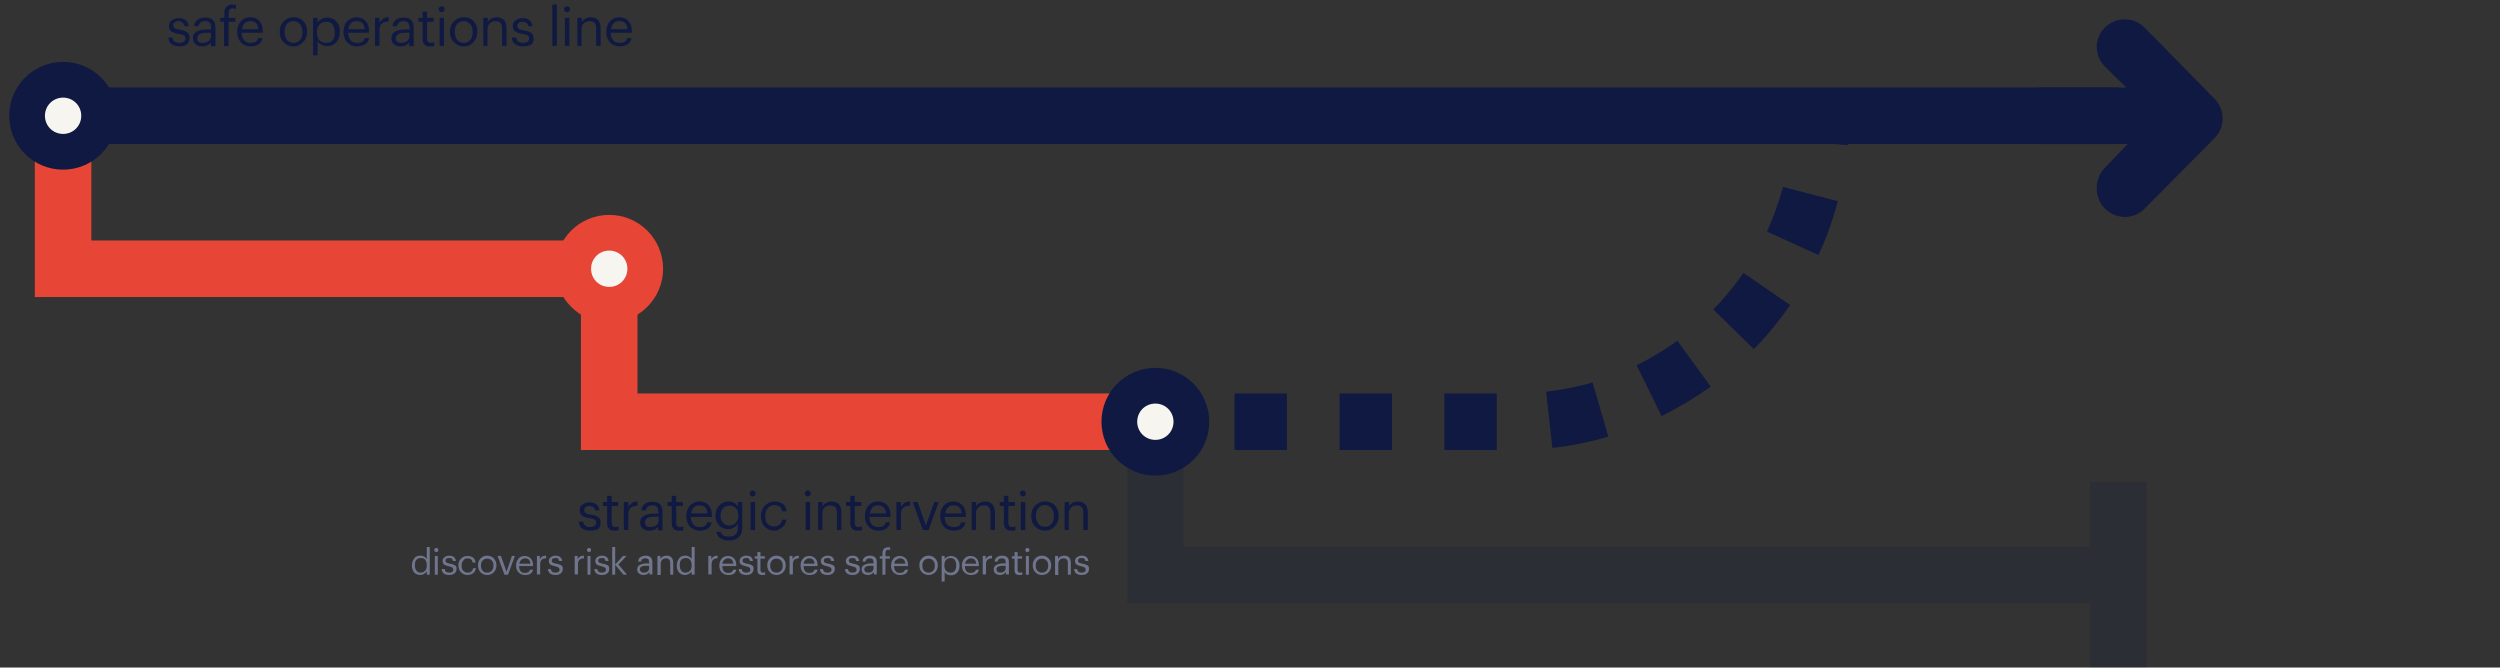 <?xml version="1.0" encoding="utf-8"?>
<!-- Generator: Adobe Illustrator 23.0.2, SVG Export Plug-In . SVG Version: 6.00 Build 0)  -->
<svg version="1.1" id="Layer_1" xmlns="http://www.w3.org/2000/svg" xmlns:xlink="http://www.w3.org/1999/xlink" x="0px" y="0px"
	 viewBox="0 0 840 224.3" style="enable-background:new 0 0 840 224.3;" xml:space="preserve">
<rect x="0" y="0" width="840" height="224.3" fill="#333333" stroke="none"/>
<style type="text/css">
	.st0{opacity:0.2;enable-background:new    ;}
	.st1{fill:#0F1941;}
	.st2{fill:#E74536;}
	.st3{fill:#F7F5F0;}
	.st4{enable-background:new    ;}
	.st5{fill:#6F758D;}
</style>
<g class="st0">
	<polygon class="st1" points="702.2,162 702.2,183.7 397.7,183.7 397.7,141.7 378.7,141.7 378.7,202.7 702.2,202.7 702.2,224.3 
		721.2,224.3 721.2,162 	"/>
</g>
<g>
	<g>
		<g>
			<path class="st1" d="M620.8,48.8L601.8,47c0.2-2.4,0.4-5,0.4-8.1h19C621.2,42.6,621.1,45.8,620.8,48.8z"/>
		</g>
		<g>
			<path class="st1" d="M502.9,151.2h-17.6v-19h17.6V151.2z M467.7,151.2h-17.6v-19h17.6V151.2z M432.4,151.2h-17.6v-19h17.6V151.2z
				 M521.6,150.5l-2.1-18.9c5.3-0.6,10.6-1.6,15.6-3.1l5.3,18.2C534.3,148.5,527.9,149.8,521.6,150.5z M558.3,139.8l-8.4-17.1
				c4.8-2.3,9.4-5.1,13.7-8.2l11.2,15.4C569.6,133.6,564.1,136.9,558.3,139.8z M589.3,117.3L575.7,104c3.7-3.8,7.1-8,10.1-12.3
				l15.7,10.8C597.9,107.7,593.8,112.7,589.3,117.3z M611,85.7l-17.3-7.9c2.2-4.8,4-9.9,5.4-15l18.4,4.8
				C615.9,73.8,613.7,79.9,611,85.7z"/>
		</g>
		<g>
			<rect x="388.2" y="132.2" class="st1" width="9" height="19"/>
		</g>
	</g>
</g>
<g>
	<rect x="21.2" y="29.4" class="st1" width="690.5" height="19"/>
</g>
<g>
	<polygon class="st2" points="204.7,99.8 11.7,99.8 11.7,38.9 30.7,38.9 30.7,80.8 204.7,80.8 	"/>
</g>
<g>
	<polygon class="st2" points="388.2,151.2 195.2,151.2 195.2,90.3 214.2,90.3 214.2,132.2 388.2,132.2 	"/>
</g>
<g>
	<circle class="st3" cx="204.7" cy="90.3" r="12.1"/>
	<path class="st2" d="M204.7,108.4c-10,0-18.1-8.1-18.1-18.1c0-10,8.1-18.1,18.1-18.1c10,0,18.1,8.1,18.1,18.1
		C222.8,100.3,214.7,108.4,204.7,108.4z M204.7,84.2c-3.4,0-6.1,2.7-6.1,6.1c0,3.4,2.7,6.1,6.1,6.1c3.4,0,6.1-2.7,6.1-6.1
		C210.8,86.9,208.1,84.2,204.7,84.2z"/>
</g>
<g>
	<circle class="st3" cx="21.2" cy="38.9" r="12.1"/>
	<path class="st1" d="M21.2,57c-10,0-18.1-8.1-18.1-18.1s8.1-18.1,18.1-18.1c10,0,18.1,8.1,18.1,18.1S31.2,57,21.2,57z M21.2,32.8
		c-3.4,0-6.1,2.7-6.1,6.1s2.7,6.1,6.1,6.1c3.4,0,6.1-2.7,6.1-6.1S24.6,32.8,21.2,32.8z"/>
</g>
<g>
	<circle class="st3" cx="388.2" cy="141.7" r="12.1"/>
	<path class="st1" d="M388.2,159.8c-10,0-18.1-8.1-18.1-18.1s8.1-18.1,18.1-18.1c10,0,18.1,8.1,18.1,18.1S398.2,159.8,388.2,159.8z
		 M388.2,135.6c-3.4,0-6.1,2.7-6.1,6.1c0,3.4,2.7,6.1,6.1,6.1c3.4,0,6.1-2.7,6.1-6.1C394.3,138.3,391.6,135.6,388.2,135.6z"/>
</g>
<g>
	<path class="st1" d="M744,33.1L720.6,9.3c-1.8-1.8-4.1-2.8-6.7-2.8c-2.5,0-4.9,1-6.7,2.8s-2.7,4.1-2.7,6.5s1,4.7,2.7,6.5l7.2,7.1
		H686c-5.2,0-9.4,4.3-9.4,9.5s4.2,9.5,9.4,9.5h28.9l-7.7,8c-1.7,1.7-2.7,4.3-2.7,6.9c0,2.6,1,5.1,2.8,6.8c1.8,1.8,4.2,2.8,6.7,2.8
		l0,0c2.5,0,4.8-1,6.6-2.8L744,46.5c1.8-1.8,2.8-4.2,2.8-6.7S745.8,34.9,744,33.1"/>
</g>
<g class="st4">
	<path class="st1" d="M60.3,15.6c-1.1,0-2-0.3-2.7-0.8s-1-1.3-1-2.2H58c0.1,1.2,0.9,1.8,2.2,1.8c1.4,0,2.1-0.5,2.1-1.5
		c0-0.5-0.2-0.8-0.5-1c-0.3-0.2-0.9-0.4-1.7-0.5c-1.2-0.2-2.1-0.5-2.6-0.9c-0.5-0.4-0.7-1-0.7-1.8c0-0.8,0.3-1.5,1-1.9
		c0.7-0.5,1.4-0.7,2.2-0.7c2,0,3.2,0.9,3.4,2.7H62c-0.1-0.5-0.3-0.9-0.6-1.1C61,7.2,60.6,7.1,60,7.1c-0.5,0-1,0.1-1.3,0.4
		c-0.3,0.2-0.5,0.6-0.5,1c0,0.4,0.2,0.8,0.5,1s0.9,0.4,1.7,0.5c0.6,0.1,1,0.2,1.4,0.3c0.3,0.1,0.7,0.3,1,0.5s0.6,0.5,0.7,0.8
		c0.1,0.3,0.2,0.7,0.2,1.2c0,0.9-0.3,1.6-0.9,2.1C62.2,15.3,61.4,15.6,60.3,15.6z"/>
	<path class="st1" d="M68,15.6c-0.9,0-1.7-0.2-2.3-0.7s-0.9-1.2-0.9-2.1c0-1,0.4-1.7,1.3-2.2c0.9-0.5,2-0.7,3.4-0.7h1.4V9.2
		c0-0.8-0.2-1.3-0.5-1.6s-0.8-0.5-1.5-0.5c-1.3,0-2,0.6-2.2,1.7h-1.5c0.1-1,0.5-1.7,1.2-2.2C67.1,6.1,68,5.9,69,5.9
		c2.3,0,3.4,1.1,3.4,3.4v6.2h-1.5v-1.2C70.2,15.1,69.2,15.6,68,15.6z M68.1,14.4c0.8,0,1.5-0.2,2-0.6s0.8-1,0.8-1.7V11h-1.3
		c-2.2,0-3.3,0.6-3.3,1.9C66.3,13.9,66.9,14.4,68.1,14.4z"/>
	<path class="st1" d="M75.3,15.4V7.3H74V6h1.4V4.5c0-1,0.2-1.7,0.7-2.2c0.5-0.5,1.2-0.8,2.1-0.8c0.4,0,0.8,0.1,1.1,0.2v1.3
		c-0.3-0.1-0.7-0.2-1.1-0.2c-0.9,0-1.4,0.5-1.4,1.6V6h2.3v1.3h-2.3v8.2H75.3z"/>
	<path class="st1" d="M84.3,15.6c-1.3,0-2.4-0.4-3.3-1.3c-0.8-0.9-1.3-2-1.3-3.5v-0.1c0-1.4,0.4-2.6,1.2-3.5
		c0.8-0.9,1.9-1.4,3.2-1.4c1.2,0,2.2,0.4,3,1.2s1.2,1.9,1.2,3.5V11h-7.1c0,1.1,0.3,1.9,0.8,2.5c0.5,0.6,1.2,0.9,2.2,0.9
		c1.5,0,2.3-0.5,2.5-1.6h1.5c-0.2,0.9-0.6,1.6-1.3,2.1C86.2,15.3,85.3,15.6,84.3,15.6z M81.3,9.8h5.5c-0.1-1.8-1-2.7-2.7-2.7
		c-0.8,0-1.4,0.2-1.9,0.7C81.7,8.3,81.4,9,81.3,9.8z"/>
	<path class="st1" d="M98.6,15.6c-1.3,0-2.4-0.5-3.3-1.4c-0.9-0.9-1.3-2-1.3-3.4v-0.1c0-1.4,0.4-2.6,1.3-3.5c0.9-0.9,2-1.4,3.3-1.4
		c1.3,0,2.5,0.4,3.3,1.3c0.9,0.9,1.3,2,1.3,3.4v0.1c0,1.4-0.4,2.6-1.3,3.5C101,15.1,99.9,15.6,98.6,15.6z M98.6,14.4
		c0.9,0,1.7-0.3,2.2-1c0.6-0.6,0.8-1.5,0.8-2.6v-0.1c0-1.1-0.3-2-0.8-2.6c-0.6-0.6-1.3-1-2.2-1c-0.9,0-1.7,0.3-2.2,1
		c-0.6,0.6-0.8,1.5-0.8,2.6v0.1c0,1.1,0.3,1.9,0.8,2.6C96.9,14,97.6,14.4,98.6,14.4z"/>
	<path class="st1" d="M105.2,18.7V6h1.5v1.6c0.3-0.5,0.7-0.9,1.3-1.2c0.6-0.3,1.2-0.5,1.9-0.5c1.3,0,2.3,0.4,3.1,1.3
		c0.8,0.9,1.2,2,1.2,3.4v0.1c0,1.5-0.4,2.6-1.2,3.5c-0.8,0.9-1.8,1.3-3.1,1.3c-0.7,0-1.4-0.2-1.9-0.5c-0.6-0.3-1-0.7-1.3-1.2v4.8
		H105.2z M109.7,14.4c0.9,0,1.6-0.3,2.1-0.9s0.7-1.5,0.7-2.6v-0.1c0-1.1-0.3-2-0.8-2.6s-1.2-0.9-2.1-0.9c-0.9,0-1.7,0.3-2.2,0.9
		c-0.6,0.6-0.9,1.5-0.9,2.7v0.1c0,1.2,0.3,2,0.8,2.6C108,14.1,108.8,14.4,109.7,14.4z"/>
	<path class="st1" d="M120,15.6c-1.3,0-2.4-0.4-3.3-1.3c-0.8-0.9-1.3-2-1.3-3.5v-0.1c0-1.4,0.4-2.6,1.2-3.5c0.8-0.9,1.9-1.4,3.2-1.4
		c1.2,0,2.2,0.4,3,1.2S124,9,124,10.5V11H117c0,1.1,0.3,1.9,0.8,2.5c0.5,0.6,1.2,0.9,2.2,0.9c1.5,0,2.3-0.5,2.5-1.6h1.5
		c-0.2,0.9-0.6,1.6-1.3,2.1C121.9,15.3,121,15.6,120,15.6z M117,9.8h5.5c-0.1-1.8-1-2.7-2.7-2.7c-0.8,0-1.4,0.2-1.9,0.7
		C117.5,8.3,117.1,9,117,9.8z"/>
	<path class="st1" d="M126,15.4V6h1.5v1.7c0.3-0.6,0.7-1,1.2-1.4c0.5-0.3,1.1-0.5,1.9-0.5v1.4c-1,0-1.8,0.3-2.3,0.7
		c-0.5,0.4-0.8,1.2-0.8,2.3v5.2H126z"/>
	<path class="st1" d="M134.7,15.6c-0.9,0-1.7-0.2-2.3-0.7s-0.9-1.2-0.9-2.1c0-1,0.4-1.7,1.3-2.2c0.9-0.5,2-0.7,3.4-0.7h1.4V9.2
		c0-0.8-0.2-1.3-0.5-1.6s-0.8-0.5-1.5-0.5c-1.3,0-2,0.6-2.2,1.7h-1.5c0.1-1,0.5-1.7,1.2-2.2c0.7-0.5,1.5-0.7,2.5-0.7
		c2.3,0,3.4,1.1,3.4,3.4v6.2h-1.5v-1.2C136.9,15.1,135.9,15.6,134.7,15.6z M134.8,14.4c0.8,0,1.5-0.2,2-0.6s0.8-1,0.8-1.7V11h-1.3
		c-2.2,0-3.3,0.6-3.3,1.9C133,13.9,133.6,14.4,134.8,14.4z"/>
	<path class="st1" d="M144.5,15.6c-0.8,0-1.5-0.2-1.9-0.7c-0.4-0.4-0.6-1-0.6-1.8V7.3h-1.4V6h1.4V3.9h1.5V6h2.2v1.3h-2.2v5.7
		c0,0.9,0.4,1.4,1.2,1.4c0.4,0,0.8-0.1,1.2-0.2v1.3C145.4,15.5,145,15.6,144.5,15.6z"/>
	<path class="st1" d="M149.1,3.8c-0.2,0.2-0.4,0.3-0.7,0.3c-0.3,0-0.5-0.1-0.7-0.3c-0.2-0.2-0.3-0.4-0.3-0.7c0-0.3,0.1-0.5,0.3-0.7
		c0.2-0.2,0.4-0.3,0.7-0.3c0.3,0,0.5,0.1,0.7,0.3c0.2,0.2,0.3,0.4,0.3,0.7C149.4,3.3,149.3,3.6,149.1,3.8z M147.7,15.4V6h1.5v9.4
		H147.7z"/>
	<path class="st1" d="M155.8,15.6c-1.3,0-2.4-0.5-3.3-1.4c-0.9-0.9-1.3-2-1.3-3.4v-0.1c0-1.4,0.4-2.6,1.3-3.5c0.9-0.9,2-1.4,3.3-1.4
		c1.3,0,2.5,0.4,3.3,1.3c0.9,0.9,1.3,2,1.3,3.4v0.1c0,1.4-0.4,2.6-1.3,3.5C158.3,15.1,157.2,15.6,155.8,15.6z M155.8,14.4
		c0.9,0,1.7-0.3,2.2-1c0.6-0.6,0.8-1.5,0.8-2.6v-0.1c0-1.1-0.3-2-0.8-2.6c-0.6-0.6-1.3-1-2.2-1c-0.9,0-1.7,0.3-2.2,1
		c-0.6,0.6-0.8,1.5-0.8,2.6v0.1c0,1.1,0.3,1.9,0.8,2.6C154.1,14,154.9,14.4,155.8,14.4z"/>
	<path class="st1" d="M162.4,15.4V6h1.5v1.5c0.2-0.5,0.6-0.9,1.1-1.2c0.5-0.3,1.2-0.5,1.9-0.5c1,0,1.8,0.3,2.4,0.9
		c0.6,0.6,0.9,1.6,0.9,2.9v5.8h-1.5V9.5c0-0.8-0.2-1.4-0.5-1.8c-0.4-0.4-0.9-0.6-1.7-0.6c-0.7,0-1.4,0.2-1.9,0.7
		c-0.5,0.5-0.8,1.1-0.8,1.9v5.7H162.4z"/>
	<path class="st1" d="M175.7,15.6c-1.1,0-2-0.3-2.7-0.8s-1-1.3-1-2.2h1.5c0.1,1.2,0.9,1.8,2.2,1.8c1.4,0,2.1-0.5,2.1-1.5
		c0-0.5-0.2-0.8-0.5-1c-0.3-0.2-0.9-0.4-1.7-0.5c-1.2-0.2-2.1-0.5-2.6-0.9c-0.5-0.4-0.7-1-0.7-1.8c0-0.8,0.3-1.5,1-1.9
		c0.7-0.5,1.4-0.7,2.2-0.7c2,0,3.2,0.9,3.4,2.7h-1.4c-0.1-0.5-0.3-0.9-0.6-1.1c-0.3-0.2-0.8-0.4-1.3-0.4c-0.5,0-1,0.1-1.3,0.4
		c-0.3,0.2-0.5,0.6-0.5,1c0,0.4,0.2,0.8,0.5,1s0.9,0.4,1.7,0.5c0.6,0.1,1,0.2,1.4,0.3c0.3,0.1,0.7,0.3,1,0.5s0.6,0.5,0.7,0.8
		c0.1,0.3,0.2,0.7,0.2,1.2c0,0.9-0.3,1.6-0.9,2.1C177.7,15.3,176.9,15.6,175.7,15.6z"/>
	<path class="st1" d="M185.6,15.4V1.5h1.5v13.9H185.6z"/>
	<path class="st1" d="M191.2,3.8c-0.2,0.2-0.4,0.3-0.7,0.3c-0.3,0-0.5-0.1-0.7-0.3c-0.2-0.2-0.3-0.4-0.3-0.7c0-0.3,0.1-0.5,0.3-0.7
		c0.2-0.2,0.4-0.3,0.7-0.3c0.3,0,0.5,0.1,0.7,0.3c0.2,0.2,0.3,0.4,0.3,0.7C191.5,3.3,191.4,3.6,191.2,3.8z M189.8,15.4V6h1.5v9.4
		H189.8z"/>
	<path class="st1" d="M194,15.4V6h1.5v1.5c0.2-0.5,0.6-0.9,1.1-1.2c0.5-0.3,1.2-0.5,1.9-0.5c1,0,1.8,0.3,2.4,0.9
		c0.6,0.6,0.9,1.6,0.9,2.9v5.8h-1.5V9.5c0-0.8-0.2-1.4-0.5-1.8c-0.4-0.4-0.9-0.6-1.7-0.6c-0.7,0-1.4,0.2-1.9,0.7
		c-0.5,0.5-0.8,1.1-0.8,1.9v5.7H194z"/>
	<path class="st1" d="M208.3,15.6c-1.3,0-2.4-0.4-3.3-1.3c-0.8-0.9-1.3-2-1.3-3.5v-0.1c0-1.4,0.4-2.6,1.2-3.5
		c0.8-0.9,1.9-1.4,3.2-1.4c1.2,0,2.2,0.4,3,1.2s1.2,1.9,1.2,3.5V11h-7.1c0,1.1,0.3,1.9,0.8,2.5c0.5,0.6,1.2,0.9,2.2,0.9
		c1.5,0,2.3-0.5,2.5-1.6h1.5c-0.2,0.9-0.6,1.6-1.3,2.1C210.2,15.3,209.3,15.6,208.3,15.6z M205.3,9.8h5.5c-0.1-1.8-1-2.7-2.7-2.7
		c-0.8,0-1.4,0.2-1.9,0.7C205.7,8.3,205.4,9,205.3,9.8z"/>
</g>
<g class="st4">
	<path class="st1" d="M198.2,178.3c-1.1,0-2-0.3-2.7-0.8s-1-1.3-1-2.2h1.5c0.1,1.2,0.9,1.8,2.2,1.8c1.4,0,2.1-0.5,2.1-1.5
		c0-0.5-0.2-0.8-0.5-1c-0.3-0.2-0.9-0.4-1.7-0.5c-1.2-0.2-2.1-0.5-2.6-0.9c-0.5-0.4-0.7-1-0.7-1.8c0-0.8,0.3-1.5,1-1.9
		c0.7-0.5,1.4-0.7,2.2-0.7c2,0,3.2,0.9,3.4,2.7H200c-0.1-0.5-0.3-0.9-0.6-1.1c-0.3-0.2-0.8-0.4-1.3-0.4c-0.5,0-1,0.1-1.3,0.4
		c-0.3,0.2-0.5,0.6-0.5,1c0,0.4,0.2,0.8,0.5,1s0.9,0.4,1.7,0.5c0.6,0.1,1,0.2,1.4,0.3c0.3,0.1,0.7,0.3,1,0.5s0.6,0.5,0.7,0.8
		c0.1,0.3,0.2,0.7,0.2,1.2c0,0.9-0.3,1.6-0.9,2.1C200.2,178,199.4,178.3,198.2,178.3z"/>
	<path class="st1" d="M206.5,178.3c-0.8,0-1.5-0.2-1.9-0.7c-0.4-0.4-0.6-1-0.6-1.8V170h-1.4v-1.3h1.4v-2.1h1.5v2.1h2.2v1.3h-2.2v5.7
		c0,0.9,0.4,1.4,1.2,1.4c0.4,0,0.8-0.1,1.2-0.2v1.3C207.4,178.2,207,178.3,206.5,178.3z"/>
	<path class="st1" d="M209.6,178.1v-9.4h1.5v1.7c0.3-0.6,0.7-1,1.2-1.4c0.5-0.3,1.1-0.5,1.9-0.5v1.4c-1,0-1.8,0.3-2.3,0.7
		c-0.5,0.4-0.8,1.2-0.8,2.3v5.2H209.6z"/>
	<path class="st1" d="M218.3,178.3c-0.9,0-1.7-0.2-2.3-0.7s-0.9-1.2-0.9-2.1c0-1,0.4-1.7,1.3-2.2c0.9-0.5,2-0.7,3.4-0.7h1.4v-0.7
		c0-0.8-0.2-1.3-0.5-1.6s-0.8-0.5-1.5-0.5c-1.3,0-2,0.6-2.2,1.7h-1.5c0.1-1,0.5-1.7,1.2-2.2c0.7-0.5,1.5-0.7,2.5-0.7
		c2.3,0,3.4,1.1,3.4,3.4v6.2h-1.5v-1.2C220.5,177.8,219.6,178.3,218.3,178.3z M218.5,177.1c0.8,0,1.5-0.2,2-0.6s0.8-1,0.8-1.7v-1.2
		H220c-2.2,0-3.3,0.6-3.3,1.9C216.7,176.6,217.3,177.1,218.5,177.1z"/>
	<path class="st1" d="M228.2,178.3c-0.8,0-1.5-0.2-1.9-0.7c-0.4-0.4-0.6-1-0.6-1.8V170h-1.4v-1.3h1.4v-2.1h1.5v2.1h2.2v1.3h-2.2v5.7
		c0,0.9,0.4,1.4,1.2,1.4c0.4,0,0.8-0.1,1.2-0.2v1.3C229.1,178.2,228.7,178.3,228.2,178.3z"/>
	<path class="st1" d="M235.2,178.3c-1.3,0-2.4-0.4-3.3-1.3c-0.8-0.9-1.3-2-1.3-3.5v-0.1c0-1.4,0.4-2.6,1.2-3.5
		c0.8-0.9,1.9-1.4,3.2-1.4c1.2,0,2.2,0.4,3,1.2s1.2,1.9,1.2,3.5v0.5h-7.1c0,1.1,0.3,1.9,0.8,2.5c0.5,0.6,1.2,0.9,2.2,0.9
		c1.5,0,2.3-0.5,2.5-1.6h1.5c-0.2,0.9-0.6,1.6-1.3,2.1C237.2,178,236.3,178.3,235.2,178.3z M232.2,172.5h5.5c-0.1-1.8-1-2.7-2.7-2.7
		c-0.8,0-1.4,0.2-1.9,0.7C232.7,171,232.4,171.7,232.2,172.5z"/>
	<path class="st1" d="M245,181.6c-1.3,0-2.3-0.3-3-0.8c-0.7-0.5-1.1-1.2-1.3-2.1h1.5c0.2,1.1,1.1,1.6,2.7,1.6c1,0,1.7-0.2,2.2-0.7
		c0.5-0.5,0.8-1.2,0.8-2.2V176c-0.3,0.5-0.7,0.9-1.3,1.3c-0.6,0.3-1.2,0.5-1.9,0.5c-1.2,0-2.3-0.4-3.1-1.3c-0.8-0.8-1.2-1.9-1.2-3.2
		v-0.1c0-1.3,0.4-2.4,1.2-3.3c0.8-0.9,1.9-1.4,3.2-1.4c1.4,0,2.4,0.6,3.1,1.7v-1.5h1.5v8.8c0,1.3-0.4,2.3-1.2,3
		C247.4,181.2,246.3,181.6,245,181.6z M245,176.6c0.9,0,1.6-0.3,2.2-0.9c0.6-0.6,0.9-1.4,0.9-2.4v-0.1c0-1-0.3-1.9-0.8-2.4
		c-0.5-0.6-1.3-0.9-2.2-0.9c-0.9,0-1.7,0.3-2.2,0.9c-0.5,0.6-0.8,1.4-0.8,2.4v0.1c0,1,0.3,1.8,0.8,2.4
		C243.5,176.3,244.1,176.6,245,176.6z"/>
	<path class="st1" d="M253.6,166.5c-0.2,0.2-0.4,0.3-0.7,0.3c-0.3,0-0.5-0.1-0.7-0.3c-0.2-0.2-0.3-0.4-0.3-0.7
		c0-0.3,0.1-0.5,0.3-0.7c0.2-0.2,0.4-0.3,0.7-0.3c0.3,0,0.5,0.1,0.7,0.3c0.2,0.2,0.3,0.4,0.3,0.7C253.9,166,253.8,166.3,253.6,166.5
		z M252.2,178.1v-9.4h1.5v9.4H252.2z"/>
	<path class="st1" d="M260.3,178.3c-1.3,0-2.4-0.4-3.3-1.3c-0.9-0.9-1.3-2-1.3-3.5v-0.1c0-1.4,0.4-2.6,1.3-3.5
		c0.9-0.9,2-1.4,3.2-1.4c1.1,0,2,0.3,2.8,0.8c0.8,0.5,1.2,1.4,1.3,2.5h-1.5c-0.2-1.4-1.1-2.1-2.6-2.1c-0.9,0-1.6,0.3-2.2,1
		c-0.6,0.7-0.9,1.5-0.9,2.6v0.1c0,1.1,0.3,2,0.8,2.6c0.6,0.6,1.3,0.9,2.2,0.9c0.7,0,1.3-0.2,1.8-0.6c0.5-0.4,0.8-1,0.9-1.7h1.4
		c-0.1,1-0.5,1.9-1.3,2.5S261.4,178.3,260.3,178.3z"/>
	<path class="st1" d="M272.1,166.5c-0.2,0.2-0.4,0.3-0.7,0.3c-0.3,0-0.5-0.1-0.7-0.3c-0.2-0.2-0.3-0.4-0.3-0.7
		c0-0.3,0.1-0.5,0.3-0.7c0.2-0.2,0.4-0.3,0.7-0.3c0.3,0,0.5,0.1,0.7,0.3c0.2,0.2,0.3,0.4,0.3,0.7C272.4,166,272.3,166.3,272.1,166.5
		z M270.7,178.1v-9.4h1.5v9.4H270.7z"/>
	<path class="st1" d="M274.9,178.1v-9.4h1.5v1.5c0.2-0.5,0.6-0.9,1.1-1.2c0.5-0.3,1.2-0.5,1.9-0.5c1,0,1.8,0.3,2.4,0.9
		c0.6,0.6,0.9,1.6,0.9,2.9v5.8h-1.5v-5.9c0-0.8-0.2-1.4-0.5-1.8c-0.4-0.4-0.9-0.6-1.7-0.6c-0.7,0-1.4,0.2-1.9,0.7
		c-0.5,0.5-0.8,1.1-0.8,1.9v5.7H274.9z"/>
	<path class="st1" d="M288.2,178.3c-0.8,0-1.5-0.2-1.9-0.7c-0.4-0.4-0.6-1-0.6-1.8V170h-1.4v-1.3h1.4v-2.1h1.5v2.1h2.2v1.3h-2.2v5.7
		c0,0.9,0.4,1.4,1.2,1.4c0.4,0,0.8-0.1,1.2-0.2v1.3C289.1,178.2,288.7,178.3,288.2,178.3z"/>
	<path class="st1" d="M295.2,178.3c-1.3,0-2.4-0.4-3.3-1.3c-0.8-0.9-1.3-2-1.3-3.5v-0.1c0-1.4,0.4-2.6,1.2-3.5
		c0.8-0.9,1.9-1.4,3.2-1.4c1.2,0,2.2,0.4,3,1.2s1.2,1.9,1.2,3.5v0.5h-7.1c0,1.1,0.3,1.9,0.8,2.5c0.5,0.6,1.2,0.9,2.2,0.9
		c1.5,0,2.3-0.5,2.5-1.6h1.5c-0.2,0.9-0.6,1.6-1.3,2.1C297.2,178,296.3,178.3,295.2,178.3z M292.2,172.5h5.5c-0.1-1.8-1-2.7-2.7-2.7
		c-0.8,0-1.4,0.2-1.9,0.7C292.7,171,292.4,171.7,292.2,172.5z"/>
	<path class="st1" d="M301.2,178.1v-9.4h1.5v1.7c0.3-0.6,0.7-1,1.2-1.4c0.5-0.3,1.1-0.5,1.9-0.5v1.4c-1,0-1.8,0.3-2.3,0.7
		c-0.5,0.4-0.8,1.2-0.8,2.3v5.2H301.2z"/>
	<path class="st1" d="M310.1,178.1l-3.4-9.4h1.6l2.8,7.9l2.8-7.9h1.5l-3.4,9.4H310.1z"/>
	<path class="st1" d="M320.5,178.3c-1.3,0-2.4-0.4-3.3-1.3c-0.8-0.9-1.3-2-1.3-3.5v-0.1c0-1.4,0.4-2.6,1.2-3.5
		c0.8-0.9,1.9-1.4,3.2-1.4c1.2,0,2.2,0.4,3,1.2s1.2,1.9,1.2,3.5v0.5h-7.1c0,1.1,0.3,1.9,0.8,2.5c0.5,0.6,1.2,0.9,2.2,0.9
		c1.5,0,2.3-0.5,2.5-1.6h1.5c-0.2,0.9-0.6,1.6-1.3,2.1C322.5,178,321.6,178.3,320.5,178.3z M317.6,172.5h5.5c-0.1-1.8-1-2.7-2.7-2.7
		c-0.8,0-1.4,0.2-1.9,0.7C318,171,317.7,171.7,317.6,172.5z"/>
	<path class="st1" d="M326.5,178.1v-9.4h1.5v1.5c0.2-0.5,0.6-0.9,1.1-1.2c0.5-0.3,1.2-0.5,1.9-0.5c1,0,1.8,0.3,2.4,0.9
		c0.6,0.6,0.9,1.6,0.9,2.9v5.8h-1.5v-5.9c0-0.8-0.2-1.4-0.5-1.8c-0.4-0.4-0.9-0.6-1.7-0.6c-0.7,0-1.4,0.2-1.9,0.7
		c-0.5,0.5-0.8,1.1-0.8,1.9v5.7H326.5z"/>
	<path class="st1" d="M339.8,178.3c-0.8,0-1.5-0.2-1.9-0.7c-0.4-0.4-0.6-1-0.6-1.8V170h-1.4v-1.3h1.4v-2.1h1.5v2.1h2.2v1.3h-2.2v5.7
		c0,0.9,0.4,1.4,1.2,1.4c0.4,0,0.8-0.1,1.2-0.2v1.3C340.7,178.2,340.3,178.3,339.8,178.3z"/>
	<path class="st1" d="M344.4,166.5c-0.2,0.2-0.4,0.3-0.7,0.3c-0.3,0-0.5-0.1-0.7-0.3c-0.2-0.2-0.3-0.4-0.3-0.7
		c0-0.3,0.1-0.5,0.3-0.7c0.2-0.2,0.4-0.3,0.7-0.3c0.3,0,0.5,0.1,0.7,0.3c0.2,0.2,0.3,0.4,0.3,0.7C344.7,166,344.6,166.3,344.4,166.5
		z M343,178.1v-9.4h1.5v9.4H343z"/>
	<path class="st1" d="M351.1,178.3c-1.3,0-2.4-0.5-3.3-1.4c-0.9-0.9-1.3-2-1.3-3.4v-0.1c0-1.4,0.4-2.6,1.3-3.5
		c0.9-0.9,2-1.4,3.3-1.4c1.3,0,2.5,0.4,3.3,1.3c0.9,0.9,1.3,2,1.3,3.4v0.1c0,1.4-0.4,2.6-1.3,3.5
		C353.6,177.8,352.5,178.3,351.1,178.3z M351.1,177c0.9,0,1.7-0.3,2.2-1c0.6-0.6,0.8-1.5,0.8-2.6v-0.1c0-1.1-0.3-2-0.8-2.6
		c-0.6-0.6-1.3-1-2.2-1c-0.9,0-1.7,0.3-2.2,1c-0.6,0.6-0.8,1.5-0.8,2.6v0.1c0,1.1,0.3,1.9,0.8,2.6C349.4,176.7,350.2,177,351.1,177z
		"/>
	<path class="st1" d="M357.7,178.1v-9.4h1.5v1.5c0.2-0.5,0.6-0.9,1.1-1.2c0.5-0.3,1.2-0.5,1.9-0.5c1,0,1.8,0.3,2.4,0.9
		c0.6,0.6,0.9,1.6,0.9,2.9v5.8h-1.5v-5.9c0-0.8-0.2-1.4-0.5-1.8c-0.4-0.4-0.9-0.6-1.7-0.6c-0.7,0-1.4,0.2-1.9,0.7
		c-0.5,0.5-0.8,1.1-0.8,1.9v5.7H357.7z"/>
</g>
<g class="st4">
	<path class="st5" d="M141.2,193.2c-0.8,0-1.5-0.3-2-0.8c-0.5-0.6-0.8-1.3-0.8-2.3V190c0-1,0.3-1.7,0.8-2.4s1.2-0.9,2.1-0.9
		c0.9,0,1.6,0.4,2.1,1.1v-4h1v9.3h-1V192c-0.2,0.3-0.5,0.6-0.9,0.8C142.1,193.1,141.6,193.2,141.2,193.2z M141.3,192.4
		c0.6,0,1.1-0.2,1.5-0.6c0.4-0.4,0.6-1,0.6-1.8v-0.1c0-0.8-0.2-1.4-0.5-1.8c-0.3-0.4-0.8-0.6-1.5-0.6c-0.6,0-1.1,0.2-1.5,0.6
		s-0.5,1-0.5,1.8v0.1c0,0.8,0.2,1.3,0.5,1.7C140.3,192.2,140.7,192.4,141.3,192.4z"/>
	<path class="st5" d="M147.1,185.3c-0.1,0.1-0.3,0.2-0.5,0.2c-0.2,0-0.3-0.1-0.5-0.2c-0.1-0.1-0.2-0.3-0.2-0.5
		c0-0.2,0.1-0.3,0.2-0.5c0.1-0.1,0.3-0.2,0.5-0.2c0.2,0,0.3,0.1,0.5,0.2c0.1,0.1,0.2,0.3,0.2,0.5
		C147.3,185.1,147.2,185.2,147.1,185.3z M146.1,193.1v-6.3h1v6.3H146.1z"/>
	<path class="st5" d="M150.9,193.2c-0.8,0-1.3-0.2-1.8-0.5c-0.4-0.4-0.7-0.9-0.7-1.5h1c0.1,0.8,0.6,1.2,1.5,1.2c0.9,0,1.4-0.3,1.4-1
		c0-0.3-0.1-0.5-0.3-0.7c-0.2-0.1-0.6-0.3-1.1-0.4c-0.8-0.2-1.4-0.4-1.7-0.6c-0.3-0.3-0.5-0.7-0.5-1.2s0.2-1,0.7-1.3
		c0.4-0.3,0.9-0.5,1.5-0.5c1.4,0,2.1,0.6,2.3,1.8h-1c-0.1-0.3-0.2-0.6-0.4-0.8c-0.2-0.2-0.5-0.2-0.9-0.2c-0.4,0-0.6,0.1-0.9,0.2
		c-0.2,0.2-0.3,0.4-0.3,0.7c0,0.3,0.1,0.5,0.3,0.6c0.2,0.1,0.6,0.3,1.2,0.4c0.4,0.1,0.7,0.1,0.9,0.2c0.2,0.1,0.5,0.2,0.7,0.3
		c0.2,0.1,0.4,0.3,0.5,0.5c0.1,0.2,0.1,0.5,0.1,0.8c0,0.6-0.2,1-0.6,1.4C152.2,193.1,151.6,193.2,150.9,193.2z"/>
	<path class="st5" d="M157.1,193.2c-0.9,0-1.6-0.3-2.2-0.9c-0.6-0.6-0.9-1.4-0.9-2.3V190c0-0.9,0.3-1.7,0.9-2.3
		c0.6-0.6,1.3-0.9,2.2-0.9c0.7,0,1.3,0.2,1.8,0.5c0.5,0.4,0.8,0.9,0.9,1.7h-1c-0.1-0.9-0.7-1.4-1.7-1.4c-0.6,0-1.1,0.2-1.4,0.7
		c-0.4,0.4-0.6,1-0.6,1.7v0.1c0,0.8,0.2,1.3,0.6,1.7s0.9,0.6,1.5,0.6c0.5,0,0.9-0.1,1.2-0.4c0.3-0.3,0.5-0.6,0.6-1.1h0.9
		c-0.1,0.7-0.4,1.3-0.9,1.7C158.4,193,157.8,193.2,157.1,193.2z"/>
	<path class="st5" d="M163.7,193.2c-0.9,0-1.6-0.3-2.2-0.9c-0.6-0.6-0.9-1.4-0.9-2.3v-0.1c0-0.9,0.3-1.7,0.9-2.3
		c0.6-0.6,1.3-0.9,2.2-0.9s1.6,0.3,2.2,0.9c0.6,0.6,0.9,1.4,0.9,2.3v0.1c0,0.9-0.3,1.7-0.9,2.3C165.3,192.9,164.6,193.2,163.7,193.2
		z M163.7,192.4c0.6,0,1.1-0.2,1.5-0.6c0.4-0.4,0.6-1,0.6-1.7V190c0-0.7-0.2-1.3-0.6-1.7c-0.4-0.4-0.9-0.6-1.5-0.6
		c-0.6,0-1.1,0.2-1.5,0.6c-0.4,0.4-0.6,1-0.6,1.7v0.1c0,0.7,0.2,1.3,0.6,1.7C162.5,192.2,163,192.4,163.7,192.4z"/>
	<path class="st5" d="M169.5,193.1l-2.3-6.3h1.1l1.9,5.3l1.8-5.3h1l-2.3,6.3H169.5z"/>
	<path class="st5" d="M176.4,193.2c-0.9,0-1.6-0.3-2.2-0.9c-0.6-0.6-0.8-1.4-0.8-2.3V190c0-0.9,0.3-1.7,0.8-2.3
		c0.5-0.6,1.3-0.9,2.1-0.9c0.8,0,1.5,0.3,2,0.8c0.5,0.5,0.8,1.3,0.8,2.3v0.3h-4.7c0,0.7,0.2,1.3,0.5,1.7c0.3,0.4,0.8,0.6,1.5,0.6
		c1,0,1.5-0.4,1.7-1.1h1c-0.1,0.6-0.4,1.1-0.9,1.4S177.2,193.2,176.4,193.2z M174.5,189.4h3.7c-0.1-1.2-0.7-1.8-1.8-1.8
		c-0.5,0-0.9,0.2-1.2,0.5C174.8,188.4,174.6,188.8,174.5,189.4z"/>
	<path class="st5" d="M180.4,193.1v-6.3h1v1.1c0.2-0.4,0.5-0.7,0.8-0.9c0.3-0.2,0.7-0.3,1.3-0.3v0.9c-0.7,0-1.2,0.2-1.5,0.5
		c-0.3,0.3-0.5,0.8-0.5,1.5v3.4H180.4z"/>
	<path class="st5" d="M186.6,193.2c-0.8,0-1.3-0.2-1.8-0.5c-0.4-0.4-0.7-0.9-0.7-1.5h1c0.1,0.8,0.6,1.2,1.5,1.2c0.9,0,1.4-0.3,1.4-1
		c0-0.3-0.1-0.5-0.3-0.7c-0.2-0.1-0.6-0.3-1.1-0.4c-0.8-0.2-1.4-0.4-1.7-0.6c-0.3-0.3-0.5-0.7-0.5-1.2s0.2-1,0.7-1.3
		c0.4-0.3,0.9-0.5,1.5-0.5c1.4,0,2.1,0.6,2.3,1.8h-1c-0.1-0.3-0.2-0.6-0.4-0.8c-0.2-0.2-0.5-0.2-0.9-0.2c-0.4,0-0.6,0.1-0.9,0.2
		c-0.2,0.2-0.3,0.4-0.3,0.7c0,0.3,0.1,0.5,0.3,0.6c0.2,0.1,0.6,0.3,1.2,0.4c0.4,0.1,0.7,0.1,0.9,0.2c0.2,0.1,0.5,0.2,0.7,0.3
		c0.2,0.1,0.4,0.3,0.5,0.5c0.1,0.2,0.1,0.5,0.1,0.8c0,0.6-0.2,1-0.6,1.4C187.9,193.1,187.3,193.2,186.6,193.2z"/>
	<path class="st5" d="M193.1,193.1v-6.3h1v1.1c0.2-0.4,0.5-0.7,0.8-0.9c0.3-0.2,0.7-0.3,1.3-0.3v0.9c-0.7,0-1.2,0.2-1.5,0.5
		c-0.3,0.3-0.5,0.8-0.5,1.5v3.4H193.1z"/>
	<path class="st5" d="M198.4,185.3c-0.1,0.1-0.3,0.2-0.5,0.2c-0.2,0-0.3-0.1-0.5-0.2c-0.1-0.1-0.2-0.3-0.2-0.5
		c0-0.2,0.1-0.3,0.2-0.5c0.1-0.1,0.3-0.2,0.5-0.2c0.2,0,0.3,0.1,0.5,0.2c0.1,0.1,0.2,0.3,0.2,0.5
		C198.6,185.1,198.5,185.2,198.4,185.3z M197.4,193.1v-6.3h1v6.3H197.4z"/>
	<path class="st5" d="M202.2,193.2c-0.8,0-1.3-0.2-1.8-0.5c-0.4-0.4-0.7-0.9-0.7-1.5h1c0.1,0.8,0.6,1.2,1.5,1.2c0.9,0,1.4-0.3,1.4-1
		c0-0.3-0.1-0.5-0.3-0.7c-0.2-0.1-0.6-0.3-1.1-0.4c-0.8-0.2-1.4-0.4-1.7-0.6c-0.3-0.3-0.5-0.7-0.5-1.2s0.2-1,0.7-1.3
		c0.4-0.3,0.9-0.5,1.5-0.5c1.4,0,2.1,0.6,2.3,1.8h-1c-0.1-0.3-0.2-0.6-0.4-0.8c-0.2-0.2-0.5-0.2-0.9-0.2c-0.4,0-0.6,0.1-0.9,0.2
		c-0.2,0.2-0.3,0.4-0.3,0.7c0,0.3,0.1,0.5,0.3,0.6c0.2,0.1,0.6,0.3,1.2,0.4c0.4,0.1,0.7,0.1,0.9,0.2c0.2,0.1,0.5,0.2,0.7,0.3
		c0.2,0.1,0.4,0.3,0.5,0.5c0.1,0.2,0.1,0.5,0.1,0.8c0,0.6-0.2,1-0.6,1.4C203.5,193.1,202.9,193.2,202.2,193.2z"/>
	<path class="st5" d="M205.7,193.1v-9.3h1v5.9l2.6-2.9h1.2l-2.7,2.9l2.9,3.4h-1.2l-2.8-3.3v3.3H205.7z"/>
	<path class="st5" d="M216.2,193.2c-0.6,0-1.1-0.2-1.5-0.5c-0.4-0.3-0.6-0.8-0.6-1.4c0-0.7,0.3-1.2,0.9-1.5c0.6-0.3,1.3-0.5,2.2-0.5
		h0.9V189c0-0.5-0.1-0.9-0.3-1.1c-0.2-0.2-0.6-0.3-1-0.3c-0.9,0-1.3,0.4-1.4,1.1h-1c0.1-0.7,0.3-1.2,0.8-1.5c0.5-0.3,1-0.5,1.7-0.5
		c1.5,0,2.3,0.7,2.3,2.2v4.1h-1v-0.8C217.7,192.9,217,193.2,216.2,193.2z M216.3,192.4c0.5,0,1-0.1,1.3-0.4c0.3-0.3,0.5-0.6,0.5-1.1
		v-0.8h-0.9c-1.5,0-2.2,0.4-2.2,1.2C215.1,192.1,215.5,192.4,216.3,192.4z"/>
	<path class="st5" d="M220.9,193.1v-6.3h1v1c0.2-0.3,0.4-0.6,0.8-0.8s0.8-0.3,1.3-0.3c0.7,0,1.2,0.2,1.6,0.6c0.4,0.4,0.6,1,0.6,1.9
		v3.9h-1v-3.9c0-0.6-0.1-1-0.4-1.2c-0.2-0.3-0.6-0.4-1.1-0.4c-0.5,0-0.9,0.2-1.2,0.5c-0.3,0.3-0.5,0.7-0.5,1.3v3.8H220.9z"/>
	<path class="st5" d="M230.2,193.2c-0.8,0-1.5-0.3-2-0.8c-0.5-0.6-0.8-1.3-0.8-2.3V190c0-1,0.3-1.7,0.8-2.4s1.2-0.9,2.1-0.9
		c0.9,0,1.6,0.4,2.1,1.1v-4h1v9.3h-1V192c-0.2,0.3-0.5,0.6-0.9,0.8C231,193.1,230.6,193.2,230.2,193.2z M230.3,192.4
		c0.6,0,1.1-0.2,1.5-0.6c0.4-0.4,0.6-1,0.6-1.8v-0.1c0-0.8-0.2-1.4-0.5-1.8c-0.3-0.4-0.8-0.6-1.5-0.6c-0.6,0-1.1,0.2-1.5,0.6
		s-0.5,1-0.5,1.8v0.1c0,0.8,0.2,1.3,0.5,1.7C229.2,192.2,229.7,192.4,230.3,192.4z"/>
	<path class="st5" d="M238,193.1v-6.3h1v1.1c0.2-0.4,0.5-0.7,0.8-0.9c0.3-0.2,0.7-0.3,1.3-0.3v0.9c-0.7,0-1.2,0.2-1.5,0.5
		c-0.3,0.3-0.5,0.8-0.5,1.5v3.4H238z"/>
	<path class="st5" d="M244.7,193.2c-0.9,0-1.6-0.3-2.2-0.9c-0.6-0.6-0.8-1.4-0.8-2.3V190c0-0.9,0.3-1.7,0.8-2.3
		c0.5-0.6,1.3-0.9,2.1-0.9c0.8,0,1.5,0.3,2,0.8c0.5,0.5,0.8,1.3,0.8,2.3v0.3h-4.7c0,0.7,0.2,1.3,0.5,1.7c0.3,0.4,0.8,0.6,1.5,0.6
		c1,0,1.5-0.4,1.7-1.1h1c-0.1,0.6-0.4,1.1-0.9,1.4S245.4,193.2,244.7,193.2z M242.7,189.4h3.7c-0.1-1.2-0.7-1.8-1.8-1.8
		c-0.5,0-0.9,0.2-1.2,0.5C243,188.4,242.8,188.8,242.7,189.4z"/>
	<path class="st5" d="M250.7,193.2c-0.8,0-1.3-0.2-1.8-0.5c-0.4-0.4-0.7-0.9-0.7-1.5h1c0.1,0.8,0.6,1.2,1.5,1.2c0.9,0,1.4-0.3,1.4-1
		c0-0.3-0.1-0.5-0.3-0.7c-0.2-0.1-0.6-0.3-1.1-0.4c-0.8-0.2-1.4-0.4-1.7-0.6c-0.3-0.3-0.5-0.7-0.5-1.2s0.2-1,0.7-1.3
		c0.4-0.3,0.9-0.5,1.5-0.5c1.4,0,2.1,0.6,2.3,1.8h-1c-0.1-0.3-0.2-0.6-0.4-0.8c-0.2-0.2-0.5-0.2-0.9-0.2c-0.4,0-0.6,0.1-0.9,0.2
		c-0.2,0.2-0.3,0.4-0.3,0.7c0,0.3,0.1,0.5,0.3,0.6c0.2,0.1,0.6,0.3,1.2,0.4c0.4,0.1,0.7,0.1,0.9,0.2c0.2,0.1,0.5,0.2,0.7,0.3
		c0.2,0.1,0.4,0.3,0.5,0.5c0.1,0.2,0.1,0.5,0.1,0.8c0,0.6-0.2,1-0.6,1.4C252,193.1,251.4,193.2,250.7,193.2z"/>
	<path class="st5" d="M256.2,193.2c-0.6,0-1-0.1-1.3-0.4c-0.3-0.3-0.4-0.7-0.4-1.2v-3.9h-0.9v-0.8h0.9v-1.4h1v1.4h1.5v0.8h-1.5v3.8
		c0,0.6,0.3,0.9,0.8,0.9c0.3,0,0.5,0,0.8-0.1v0.8C256.8,193.2,256.5,193.2,256.2,193.2z"/>
	<path class="st5" d="M260.9,193.2c-0.9,0-1.6-0.3-2.2-0.9c-0.6-0.6-0.9-1.4-0.9-2.3v-0.1c0-0.9,0.3-1.7,0.9-2.3
		c0.6-0.6,1.3-0.9,2.2-0.9s1.6,0.3,2.2,0.9c0.6,0.6,0.9,1.4,0.9,2.3v0.1c0,0.9-0.3,1.7-0.9,2.3C262.5,192.9,261.8,193.2,260.9,193.2
		z M260.9,192.4c0.6,0,1.1-0.2,1.5-0.6c0.4-0.4,0.6-1,0.6-1.7V190c0-0.7-0.2-1.3-0.6-1.7c-0.4-0.4-0.9-0.6-1.5-0.6
		c-0.6,0-1.1,0.2-1.5,0.6c-0.4,0.4-0.6,1-0.6,1.7v0.1c0,0.7,0.2,1.3,0.6,1.7C259.8,192.2,260.3,192.4,260.9,192.4z"/>
	<path class="st5" d="M265.3,193.1v-6.3h1v1.1c0.2-0.4,0.5-0.7,0.8-0.9c0.3-0.2,0.7-0.3,1.3-0.3v0.9c-0.7,0-1.2,0.2-1.5,0.5
		c-0.3,0.3-0.5,0.8-0.5,1.5v3.4H265.3z"/>
	<path class="st5" d="M272,193.2c-0.9,0-1.6-0.3-2.2-0.9c-0.6-0.6-0.8-1.4-0.8-2.3V190c0-0.9,0.3-1.7,0.8-2.3
		c0.5-0.6,1.3-0.9,2.1-0.9c0.8,0,1.5,0.3,2,0.8c0.5,0.5,0.8,1.3,0.8,2.3v0.3h-4.7c0,0.7,0.2,1.3,0.5,1.7c0.3,0.4,0.8,0.6,1.5,0.6
		c1,0,1.5-0.4,1.7-1.1h1c-0.1,0.6-0.4,1.1-0.9,1.4S272.7,193.2,272,193.2z M270,189.4h3.7c-0.1-1.2-0.7-1.8-1.8-1.8
		c-0.5,0-0.9,0.2-1.2,0.5C270.3,188.4,270.1,188.8,270,189.4z"/>
	<path class="st5" d="M278,193.2c-0.8,0-1.3-0.2-1.8-0.5c-0.4-0.4-0.7-0.9-0.7-1.5h1c0.1,0.8,0.6,1.2,1.5,1.2c0.9,0,1.4-0.3,1.4-1
		c0-0.3-0.1-0.5-0.3-0.7c-0.2-0.1-0.6-0.3-1.1-0.4c-0.8-0.2-1.4-0.4-1.7-0.6c-0.3-0.3-0.5-0.7-0.5-1.2s0.2-1,0.7-1.3
		c0.4-0.3,0.9-0.5,1.5-0.5c1.4,0,2.1,0.6,2.3,1.8h-1c-0.1-0.3-0.2-0.6-0.4-0.8c-0.2-0.2-0.5-0.2-0.9-0.2c-0.4,0-0.6,0.1-0.9,0.2
		c-0.2,0.2-0.3,0.4-0.3,0.7c0,0.3,0.1,0.5,0.3,0.6c0.2,0.1,0.6,0.3,1.2,0.4c0.4,0.1,0.7,0.1,0.9,0.2c0.2,0.1,0.5,0.2,0.7,0.3
		c0.2,0.1,0.4,0.3,0.5,0.5c0.1,0.2,0.1,0.5,0.1,0.8c0,0.6-0.2,1-0.6,1.4C279.3,193.1,278.7,193.2,278,193.2z"/>
	<path class="st5" d="M286.4,193.2c-0.8,0-1.3-0.2-1.8-0.5c-0.4-0.4-0.7-0.9-0.7-1.5h1c0.1,0.8,0.6,1.2,1.5,1.2c0.9,0,1.4-0.3,1.4-1
		c0-0.3-0.1-0.5-0.3-0.7c-0.2-0.1-0.6-0.3-1.1-0.4c-0.8-0.2-1.4-0.4-1.7-0.6c-0.3-0.3-0.5-0.7-0.5-1.2s0.2-1,0.7-1.3
		c0.4-0.3,0.9-0.5,1.5-0.5c1.4,0,2.1,0.6,2.3,1.8h-1c-0.1-0.3-0.2-0.6-0.4-0.8c-0.2-0.2-0.5-0.2-0.9-0.2c-0.4,0-0.6,0.1-0.9,0.2
		c-0.2,0.2-0.3,0.4-0.3,0.7c0,0.3,0.1,0.5,0.3,0.6c0.2,0.1,0.6,0.3,1.2,0.4c0.4,0.1,0.7,0.1,0.9,0.2c0.2,0.1,0.5,0.2,0.7,0.3
		c0.2,0.1,0.4,0.3,0.5,0.5c0.1,0.2,0.1,0.5,0.1,0.8c0,0.6-0.2,1-0.6,1.4C287.7,193.1,287.2,193.2,286.4,193.2z"/>
	<path class="st5" d="M291.6,193.2c-0.6,0-1.1-0.2-1.5-0.5c-0.4-0.3-0.6-0.8-0.6-1.4c0-0.7,0.3-1.2,0.9-1.5c0.6-0.3,1.3-0.5,2.2-0.5
		h0.9V189c0-0.5-0.1-0.9-0.3-1.1c-0.2-0.2-0.6-0.3-1-0.3c-0.9,0-1.3,0.4-1.4,1.1h-1c0.1-0.7,0.3-1.2,0.8-1.5c0.5-0.3,1-0.5,1.7-0.5
		c1.5,0,2.3,0.7,2.3,2.2v4.1h-1v-0.8C293,192.9,292.4,193.2,291.6,193.2z M291.7,192.4c0.5,0,1-0.1,1.3-0.4c0.3-0.3,0.5-0.6,0.5-1.1
		v-0.8h-0.9c-1.5,0-2.2,0.4-2.2,1.2C290.5,192.1,290.9,192.4,291.7,192.4z"/>
	<path class="st5" d="M296.5,193.1v-5.4h-0.9v-0.8h0.9v-1c0-0.6,0.2-1.1,0.5-1.5c0.3-0.3,0.8-0.5,1.4-0.5c0.3,0,0.5,0,0.7,0.1v0.8
		c-0.2-0.1-0.5-0.1-0.7-0.1c-0.6,0-0.9,0.4-0.9,1.1v1.1h1.5v0.8h-1.5v5.4H296.5z"/>
	<path class="st5" d="M302.4,193.2c-0.9,0-1.6-0.3-2.2-0.9c-0.6-0.6-0.8-1.4-0.8-2.3V190c0-0.9,0.3-1.7,0.8-2.3
		c0.5-0.6,1.3-0.9,2.1-0.9c0.8,0,1.5,0.3,2,0.8c0.5,0.5,0.8,1.3,0.8,2.3v0.3h-4.7c0,0.7,0.2,1.3,0.5,1.7c0.3,0.4,0.8,0.6,1.5,0.6
		c1,0,1.5-0.4,1.7-1.1h1c-0.1,0.6-0.4,1.1-0.9,1.4S303.1,193.2,302.4,193.2z M300.5,189.4h3.7c-0.1-1.2-0.7-1.8-1.8-1.8
		c-0.5,0-0.9,0.2-1.2,0.5C300.7,188.4,300.5,188.8,300.5,189.4z"/>
	<path class="st5" d="M312,193.2c-0.9,0-1.6-0.3-2.2-0.9c-0.6-0.6-0.9-1.4-0.9-2.3v-0.1c0-0.9,0.3-1.7,0.9-2.3
		c0.6-0.6,1.3-0.9,2.2-0.9s1.6,0.3,2.2,0.9c0.6,0.6,0.9,1.4,0.9,2.3v0.1c0,0.9-0.3,1.7-0.9,2.3C313.6,192.9,312.9,193.2,312,193.2z
		 M312,192.4c0.6,0,1.1-0.2,1.5-0.6c0.4-0.4,0.6-1,0.6-1.7V190c0-0.7-0.2-1.3-0.6-1.7c-0.4-0.4-0.9-0.6-1.5-0.6
		c-0.6,0-1.1,0.2-1.5,0.6c-0.4,0.4-0.6,1-0.6,1.7v0.1c0,0.7,0.2,1.3,0.6,1.7C310.9,192.2,311.4,192.4,312,192.4z"/>
	<path class="st5" d="M316.4,195.3v-8.5h1v1.1c0.2-0.3,0.5-0.6,0.9-0.8s0.8-0.3,1.2-0.3c0.8,0,1.5,0.3,2.1,0.9
		c0.5,0.6,0.8,1.3,0.8,2.3v0.1c0,1-0.3,1.8-0.8,2.3c-0.5,0.6-1.2,0.9-2.1,0.9c-0.5,0-0.9-0.1-1.3-0.3c-0.4-0.2-0.6-0.5-0.8-0.8v3.2
		H316.4z M319.4,192.4c0.6,0,1.1-0.2,1.4-0.6s0.5-1,0.5-1.8v-0.1c0-0.8-0.2-1.3-0.5-1.8c-0.4-0.4-0.8-0.6-1.4-0.6
		c-0.6,0-1.1,0.2-1.5,0.6c-0.4,0.4-0.6,1-0.6,1.8v0.1c0,0.8,0.2,1.4,0.6,1.8C318.3,192.2,318.8,192.4,319.4,192.4z"/>
	<path class="st5" d="M326.2,193.2c-0.9,0-1.6-0.3-2.2-0.9c-0.6-0.6-0.8-1.4-0.8-2.3V190c0-0.9,0.3-1.7,0.8-2.3
		c0.5-0.6,1.3-0.9,2.1-0.9c0.8,0,1.5,0.3,2,0.8c0.5,0.5,0.8,1.3,0.8,2.3v0.3h-4.7c0,0.7,0.2,1.3,0.5,1.7c0.3,0.4,0.8,0.6,1.5,0.6
		c1,0,1.5-0.4,1.7-1.1h1c-0.1,0.6-0.4,1.1-0.9,1.4S326.9,193.2,326.2,193.2z M324.3,189.4h3.7c-0.1-1.2-0.7-1.8-1.8-1.8
		c-0.5,0-0.9,0.2-1.2,0.5C324.6,188.4,324.3,188.8,324.3,189.4z"/>
	<path class="st5" d="M330.2,193.1v-6.3h1v1.1c0.2-0.4,0.5-0.7,0.8-0.9c0.3-0.2,0.7-0.3,1.3-0.3v0.9c-0.7,0-1.2,0.2-1.5,0.5
		c-0.3,0.3-0.5,0.8-0.5,1.5v3.4H330.2z"/>
	<path class="st5" d="M336,193.2c-0.6,0-1.1-0.2-1.5-0.5c-0.4-0.3-0.6-0.8-0.6-1.4c0-0.7,0.3-1.2,0.9-1.5c0.6-0.3,1.3-0.5,2.2-0.5
		h0.9V189c0-0.5-0.1-0.9-0.3-1.1c-0.2-0.2-0.6-0.3-1-0.3c-0.9,0-1.3,0.4-1.4,1.1h-1c0.1-0.7,0.3-1.2,0.8-1.5c0.5-0.3,1-0.5,1.7-0.5
		c1.5,0,2.3,0.7,2.3,2.2v4.1h-1v-0.8C337.5,192.9,336.8,193.2,336,193.2z M336.1,192.4c0.5,0,1-0.1,1.3-0.4c0.3-0.3,0.5-0.6,0.5-1.1
		v-0.8h-0.9c-1.5,0-2.2,0.4-2.2,1.2C334.9,192.1,335.3,192.4,336.1,192.4z"/>
	<path class="st5" d="M342.6,193.2c-0.6,0-1-0.1-1.3-0.4c-0.3-0.3-0.4-0.7-0.4-1.2v-3.9H340v-0.8h0.9v-1.4h1v1.4h1.5v0.8h-1.5v3.8
		c0,0.6,0.3,0.9,0.8,0.9c0.3,0,0.5,0,0.8-0.1v0.8C343.2,193.2,342.9,193.2,342.6,193.2z"/>
	<path class="st5" d="M345.7,185.3c-0.1,0.1-0.3,0.2-0.5,0.2c-0.2,0-0.3-0.1-0.5-0.2c-0.1-0.1-0.2-0.3-0.2-0.5
		c0-0.2,0.1-0.3,0.2-0.5c0.1-0.1,0.3-0.2,0.5-0.2c0.2,0,0.3,0.1,0.5,0.2c0.1,0.1,0.2,0.3,0.2,0.5
		C345.9,185.1,345.8,185.2,345.7,185.3z M344.7,193.1v-6.3h1v6.3H344.7z"/>
	<path class="st5" d="M350.1,193.2c-0.9,0-1.6-0.3-2.2-0.9c-0.6-0.6-0.9-1.4-0.9-2.3v-0.1c0-0.9,0.3-1.7,0.9-2.3
		c0.6-0.6,1.3-0.9,2.2-0.9s1.6,0.3,2.2,0.9c0.6,0.6,0.9,1.4,0.9,2.3v0.1c0,0.9-0.3,1.7-0.9,2.3C351.8,192.9,351,193.2,350.1,193.2z
		 M350.1,192.4c0.6,0,1.1-0.2,1.5-0.6c0.4-0.4,0.6-1,0.6-1.7V190c0-0.7-0.2-1.3-0.6-1.7c-0.4-0.4-0.9-0.6-1.5-0.6
		c-0.6,0-1.1,0.2-1.5,0.6c-0.4,0.4-0.6,1-0.6,1.7v0.1c0,0.7,0.2,1.3,0.6,1.7C349,192.2,349.5,192.4,350.1,192.4z"/>
	<path class="st5" d="M354.5,193.1v-6.3h1v1c0.2-0.3,0.4-0.6,0.8-0.8s0.8-0.3,1.3-0.3c0.7,0,1.2,0.2,1.6,0.6c0.4,0.4,0.6,1,0.6,1.9
		v3.9h-1v-3.9c0-0.6-0.1-1-0.4-1.2c-0.2-0.3-0.6-0.4-1.1-0.4c-0.5,0-0.9,0.2-1.2,0.5c-0.3,0.3-0.5,0.7-0.5,1.3v3.8H354.5z"/>
	<path class="st5" d="M363.4,193.2c-0.8,0-1.3-0.2-1.8-0.5c-0.4-0.4-0.7-0.9-0.7-1.5h1c0.1,0.8,0.6,1.2,1.5,1.2c0.9,0,1.4-0.3,1.4-1
		c0-0.3-0.1-0.5-0.3-0.7c-0.2-0.1-0.6-0.3-1.1-0.4c-0.8-0.2-1.4-0.4-1.7-0.6c-0.3-0.3-0.5-0.7-0.5-1.2s0.2-1,0.7-1.3
		c0.4-0.3,0.9-0.5,1.5-0.5c1.4,0,2.1,0.6,2.3,1.8h-1c-0.1-0.3-0.2-0.6-0.4-0.8c-0.2-0.2-0.5-0.2-0.9-0.2c-0.4,0-0.6,0.1-0.9,0.2
		c-0.2,0.2-0.3,0.4-0.3,0.7c0,0.3,0.1,0.5,0.3,0.6c0.2,0.1,0.6,0.3,1.2,0.4c0.4,0.1,0.7,0.1,0.9,0.2c0.2,0.1,0.5,0.2,0.7,0.3
		c0.2,0.1,0.4,0.3,0.5,0.5c0.1,0.2,0.1,0.5,0.1,0.8c0,0.6-0.2,1-0.6,1.4C364.7,193.1,364.2,193.2,363.4,193.2z"/>
</g>
</svg>
